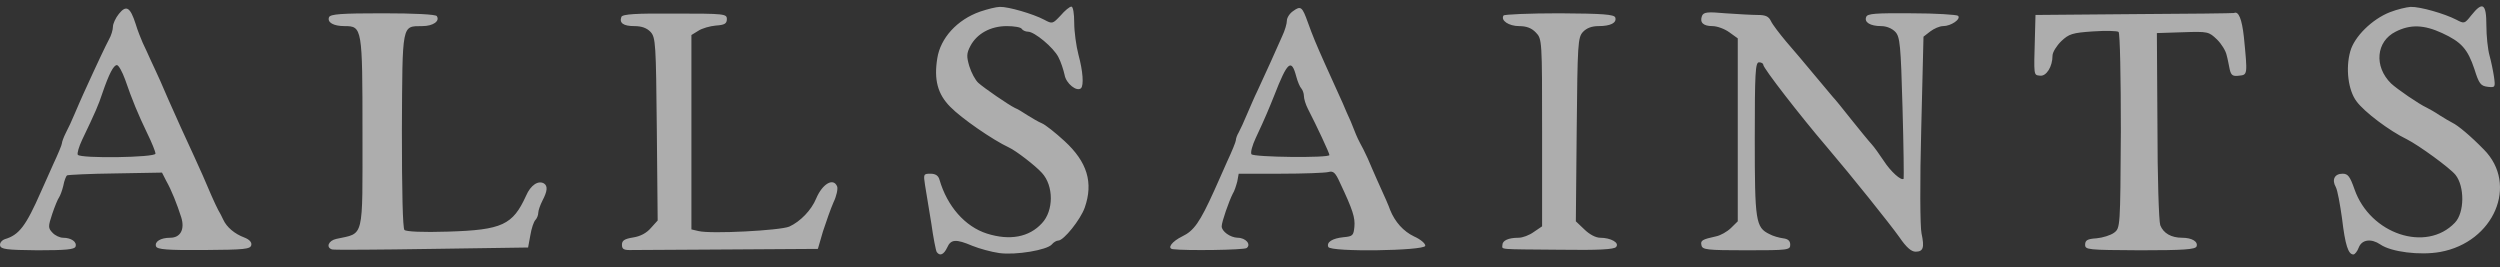 <svg xmlns="http://www.w3.org/2000/svg" fill="none" viewBox="0 0 131 14" height="14" width="131">
<rect x="0" y="0" width="131" height="14" fill="#333333" stroke="none"/>
<path fill="white" d="M6.23 0.726C6.052 0.945 5.918 1.251 5.918 1.397C5.918 1.558 5.829 1.864 5.71 2.068C5.532 2.404 5.161 3.177 4.358 4.943C4.254 5.177 4.046 5.644 3.912 5.965C3.779 6.286 3.571 6.738 3.452 6.957C3.333 7.19 3.244 7.439 3.244 7.511C3.244 7.584 3.036 8.081 2.783 8.621C2.545 9.175 2.248 9.803 2.144 10.051C1.357 11.845 1 12.312 0.257 12.531C0.094 12.59 -0.025 12.736 0.005 12.867C0.049 13.057 0.331 13.101 1.966 13.115C3.452 13.115 3.898 13.071 3.957 12.925C4.046 12.677 3.734 12.458 3.303 12.458C3.14 12.458 2.887 12.342 2.753 12.196C2.516 11.948 2.516 11.875 2.739 11.203C2.872 10.809 3.036 10.415 3.095 10.342C3.155 10.255 3.259 9.978 3.318 9.73C3.363 9.467 3.467 9.219 3.511 9.19C3.571 9.16 4.715 9.102 6.052 9.087L8.489 9.044L8.712 9.482C8.979 9.948 9.276 10.693 9.499 11.393C9.692 12.021 9.455 12.458 8.92 12.458C8.415 12.458 8.088 12.663 8.177 12.911C8.236 13.071 8.771 13.115 10.688 13.101C12.828 13.086 13.125 13.057 13.169 12.838C13.199 12.692 13.065 12.546 12.798 12.444C12.293 12.254 11.877 11.904 11.698 11.51C11.624 11.349 11.505 11.116 11.431 10.999C11.371 10.882 11.208 10.547 11.089 10.27C10.97 9.992 10.762 9.511 10.629 9.204C10.495 8.912 10.287 8.445 10.168 8.183C10.049 7.935 9.737 7.249 9.484 6.694C9.232 6.125 8.935 5.468 8.831 5.235C8.727 4.987 8.533 4.549 8.4 4.243C8.266 3.951 8.043 3.455 7.895 3.148C7.761 2.856 7.583 2.448 7.478 2.243C7.389 2.039 7.211 1.601 7.107 1.251C6.825 0.376 6.617 0.244 6.23 0.726ZM6.557 4.17C6.929 5.25 7.226 5.965 7.716 6.986C7.954 7.468 8.147 7.949 8.147 8.051C8.147 8.256 4.21 8.314 4.076 8.11C4.031 8.037 4.135 7.687 4.299 7.336C5.012 5.848 5.161 5.498 5.369 4.87C5.71 3.878 5.948 3.411 6.126 3.411C6.216 3.411 6.409 3.761 6.557 4.17ZM51.356 0.609C50.153 1.032 49.276 1.995 49.113 3.061C48.934 4.17 49.127 4.929 49.796 5.6C50.376 6.198 52.025 7.336 52.872 7.73C53.228 7.891 54.254 8.679 54.595 9.058C55.219 9.73 55.219 11.043 54.595 11.7C53.927 12.429 52.916 12.619 51.713 12.239C50.569 11.875 49.633 10.809 49.231 9.423C49.172 9.204 49.023 9.102 48.756 9.102C48.385 9.102 48.385 9.131 48.474 9.715C48.533 10.065 48.682 10.955 48.8 11.7C48.905 12.458 49.038 13.13 49.083 13.203C49.246 13.436 49.454 13.349 49.633 12.969C49.826 12.531 50.093 12.517 50.955 12.882C51.312 13.027 51.951 13.203 52.367 13.261C53.243 13.378 54.863 13.101 55.115 12.809C55.205 12.692 55.368 12.604 55.457 12.604C55.74 12.604 56.616 11.51 56.839 10.882C57.3 9.569 56.973 8.489 55.784 7.395C55.309 6.957 54.774 6.534 54.595 6.461C54.417 6.388 54.09 6.198 53.838 6.038C53.6 5.877 53.303 5.702 53.184 5.658C52.827 5.483 51.579 4.622 51.267 4.345C51.104 4.199 50.896 3.805 50.792 3.469C50.643 2.959 50.643 2.798 50.851 2.404C51.193 1.762 51.906 1.368 52.753 1.368C53.139 1.368 53.496 1.426 53.541 1.514C53.585 1.587 53.734 1.66 53.867 1.66C54.209 1.66 55.205 2.492 55.457 2.988C55.591 3.236 55.725 3.659 55.784 3.922C55.858 4.374 56.423 4.826 56.646 4.622C56.794 4.462 56.75 3.747 56.512 2.871C56.393 2.419 56.289 1.66 56.289 1.193C56.289 0.711 56.23 0.346 56.141 0.346C56.052 0.346 55.799 0.551 55.576 0.813C55.16 1.251 55.145 1.266 54.714 1.032C54.135 0.726 52.827 0.346 52.396 0.361C52.203 0.361 51.743 0.478 51.356 0.609ZM67.76 0.58C67.582 0.697 67.433 0.93 67.433 1.076C67.433 1.237 67.329 1.601 67.181 1.908C66.943 2.462 66.26 3.965 65.873 4.797C65.754 5.031 65.531 5.556 65.353 5.965C65.19 6.359 64.982 6.811 64.907 6.942C64.818 7.088 64.759 7.263 64.759 7.351C64.759 7.424 64.551 7.935 64.298 8.475C64.06 9.029 63.748 9.7 63.63 9.978C62.872 11.656 62.56 12.094 61.95 12.386C61.416 12.648 61.133 13.013 61.46 13.057C62.144 13.144 65.175 13.101 65.323 12.998C65.576 12.809 65.279 12.458 64.848 12.458C64.462 12.444 64.016 12.123 64.016 11.86C64.016 11.627 64.402 10.532 64.595 10.153C64.684 10.021 64.774 9.73 64.833 9.511L64.907 9.102H67.106C68.31 9.102 69.439 9.058 69.603 9.015C69.87 8.942 69.974 9.044 70.212 9.569C70.895 11.014 71.014 11.408 70.97 11.889C70.925 12.342 70.881 12.386 70.405 12.429C69.811 12.488 69.499 12.692 69.603 12.94C69.707 13.217 74.625 13.144 74.684 12.882C74.699 12.765 74.447 12.546 74.09 12.386C73.54 12.123 73.094 11.627 72.842 10.999C72.768 10.78 72.589 10.372 72.144 9.394C72.025 9.117 71.802 8.621 71.668 8.299C71.519 7.978 71.341 7.614 71.267 7.497C71.207 7.38 71.103 7.176 71.059 7.059C71.014 6.942 70.881 6.621 70.777 6.359C70.658 6.096 70.465 5.673 70.361 5.41C70.123 4.885 69.811 4.199 69.424 3.338C68.949 2.273 68.785 1.879 68.533 1.178C68.236 0.346 68.161 0.288 67.76 0.58ZM67.924 4.009C67.998 4.286 68.117 4.564 68.191 4.637C68.265 4.724 68.325 4.899 68.325 5.031C68.325 5.177 68.414 5.468 68.533 5.702C68.993 6.592 69.662 8.022 69.662 8.124C69.662 8.285 65.68 8.241 65.576 8.081C65.517 7.993 65.621 7.614 65.799 7.234C66.319 6.125 66.482 5.717 66.765 5.016C67.463 3.221 67.671 3.046 67.924 4.009ZM125.234 0.638C124.298 1.003 123.362 1.922 123.153 2.696C122.901 3.586 123.049 4.739 123.48 5.308C123.882 5.862 125.204 6.855 126.11 7.293C126.749 7.614 128.369 8.796 128.666 9.16C129.156 9.773 129.142 11.145 128.636 11.67C127.136 13.246 124.194 12.269 123.376 9.919C123.139 9.248 123.035 9.102 122.752 9.102C122.336 9.102 122.173 9.409 122.396 9.803C122.485 9.963 122.619 10.707 122.723 11.451C122.886 12.838 123.049 13.334 123.317 13.334C123.391 13.334 123.525 13.174 123.599 12.969C123.763 12.546 124.253 12.488 124.729 12.809C125.293 13.203 126.809 13.392 127.864 13.203C130.687 12.692 131.98 9.671 130.152 7.833C129.454 7.117 128.785 6.563 128.503 6.432C128.384 6.373 128.087 6.198 127.834 6.038C127.596 5.877 127.284 5.702 127.165 5.644C126.749 5.454 125.605 4.666 125.293 4.374C124.387 3.484 124.506 2.171 125.531 1.66C126.304 1.266 127.017 1.295 127.968 1.733C128.978 2.2 129.305 2.565 129.662 3.63C129.899 4.389 129.988 4.505 130.36 4.549C130.746 4.593 130.761 4.578 130.687 4.038C130.642 3.732 130.538 3.221 130.449 2.9C130.36 2.579 130.286 1.879 130.286 1.324C130.286 0.186 130.093 0.055 129.498 0.799C129.142 1.251 129.127 1.251 128.711 1.032C128.087 0.711 126.809 0.346 126.318 0.361C126.096 0.376 125.605 0.492 125.234 0.638ZM17.241 0.901C17.137 1.178 17.478 1.368 18.058 1.368C18.979 1.368 18.994 1.455 18.994 6.942C18.994 12.604 19.098 12.196 17.627 12.517C17.211 12.604 17.062 12.969 17.404 13.071C17.493 13.101 19.856 13.086 22.634 13.042L27.672 12.969L27.79 12.327C27.85 11.962 27.969 11.612 28.058 11.524C28.132 11.451 28.206 11.276 28.206 11.145C28.206 11.028 28.31 10.736 28.429 10.503C28.682 10.021 28.712 9.744 28.504 9.613C28.206 9.438 27.805 9.7 27.567 10.255C26.869 11.787 26.319 12.05 23.481 12.137C22.144 12.181 21.282 12.137 21.193 12.05C21.104 11.962 21.059 10.08 21.059 6.826C21.089 1.164 21.044 1.383 22.129 1.368C22.694 1.368 23.065 1.105 22.887 0.843C22.828 0.755 21.758 0.697 20.049 0.697C17.865 0.697 17.315 0.74 17.241 0.901ZM32.56 0.886C32.441 1.207 32.664 1.368 33.243 1.368C33.63 1.368 33.897 1.47 34.09 1.674C34.358 1.966 34.373 2.302 34.417 6.767L34.462 11.554L34.105 11.948C33.882 12.21 33.556 12.386 33.169 12.444C32.723 12.517 32.59 12.604 32.59 12.823C32.59 13.071 32.694 13.115 33.154 13.101C33.452 13.101 35.77 13.086 38.281 13.071L42.857 13.042L43.124 12.123C43.288 11.627 43.526 10.941 43.674 10.605C43.838 10.27 43.912 9.89 43.867 9.773C43.674 9.292 43.095 9.627 42.768 10.401C42.515 11.014 41.936 11.612 41.356 11.875C40.866 12.079 37.255 12.269 36.602 12.108L36.23 12.021V1.835L36.587 1.616C36.78 1.485 37.196 1.368 37.508 1.339C37.969 1.31 38.087 1.237 38.087 1.003C38.087 0.726 37.983 0.711 35.353 0.711C33.318 0.697 32.619 0.74 32.56 0.886ZM78.785 0.813C78.622 1.076 79.068 1.368 79.603 1.368C79.989 1.368 80.256 1.47 80.479 1.704C80.806 2.039 80.806 2.112 80.806 6.942V11.86L80.375 12.152C80.138 12.327 79.781 12.458 79.573 12.458C79.038 12.458 78.726 12.604 78.726 12.838C78.726 13.086 78.414 13.057 81.742 13.086C83.748 13.115 84.595 13.071 84.684 12.94C84.877 12.721 84.402 12.458 83.852 12.458C83.615 12.458 83.288 12.283 83.02 12.021L82.574 11.597L82.619 6.782C82.663 2.302 82.678 1.966 82.946 1.674C83.139 1.47 83.406 1.368 83.763 1.368C84.402 1.368 84.729 1.193 84.64 0.916C84.58 0.755 83.986 0.711 81.713 0.697C80.138 0.697 78.815 0.755 78.785 0.813ZM89.186 0.828C89.053 1.178 89.246 1.368 89.736 1.368C89.974 1.368 90.375 1.514 90.613 1.689L91.059 2.01V11.597L90.702 11.948C90.509 12.137 90.152 12.342 89.915 12.386C89.186 12.546 89.097 12.604 89.157 12.852C89.201 13.086 89.439 13.115 91.504 13.115C93.704 13.115 93.808 13.101 93.808 12.823C93.808 12.619 93.689 12.517 93.436 12.488C93.228 12.458 92.901 12.371 92.723 12.269C91.995 11.918 91.95 11.597 91.95 7.278C91.95 3.805 91.98 3.265 92.173 3.265C92.292 3.265 92.396 3.323 92.396 3.396C92.396 3.571 94.328 6.067 95.739 7.716C97.032 9.233 99.053 11.758 99.528 12.429C99.885 12.955 100.152 13.188 100.375 13.188C100.776 13.188 100.851 12.984 100.687 12.225C100.613 11.889 100.598 9.511 100.672 6.782L100.791 1.922L101.148 1.645C101.341 1.499 101.638 1.368 101.816 1.368C102.232 1.368 102.767 1.003 102.604 0.828C102.53 0.77 101.445 0.697 100.167 0.697C98.28 0.682 97.849 0.711 97.79 0.886C97.671 1.164 97.998 1.368 98.577 1.368C98.845 1.368 99.142 1.485 99.32 1.674C99.558 1.937 99.602 2.346 99.692 5.644C99.751 7.672 99.766 9.336 99.751 9.365C99.632 9.496 99.067 8.985 98.711 8.431C98.488 8.095 98.206 7.701 98.072 7.555C97.923 7.395 97.448 6.811 97.002 6.256C96.556 5.687 96.126 5.162 96.036 5.074C95.962 4.987 95.516 4.462 95.07 3.922C94.625 3.382 93.956 2.594 93.6 2.185C93.258 1.777 92.886 1.295 92.797 1.105C92.678 0.857 92.515 0.784 92.099 0.784C91.802 0.784 91.044 0.74 90.42 0.697C89.454 0.609 89.276 0.638 89.186 0.828ZM111.831 0.74L106.66 0.784L106.631 1.879C106.571 4.024 106.556 3.922 106.898 3.965C107.225 4.009 107.552 3.498 107.552 2.915C107.552 2.74 107.76 2.404 108.012 2.156C108.414 1.777 108.592 1.718 109.677 1.645C110.345 1.601 110.954 1.616 111.014 1.674C111.088 1.733 111.133 4.068 111.133 6.855C111.103 11.933 111.103 11.948 110.776 12.196C110.598 12.327 110.182 12.458 109.855 12.488C109.379 12.517 109.261 12.59 109.261 12.823C109.261 13.086 109.379 13.101 112.143 13.115C114.431 13.115 115.041 13.071 115.1 12.911C115.189 12.663 114.862 12.458 114.342 12.458C113.778 12.458 113.362 12.225 113.198 11.802C113.124 11.597 113.05 9.263 113.05 6.592L113.02 1.733L114.387 1.689C115.709 1.645 115.739 1.66 116.17 2.068C116.408 2.302 116.631 2.667 116.675 2.886C116.735 3.09 116.794 3.44 116.839 3.644C116.913 3.951 117.002 4.009 117.329 3.965C117.775 3.922 117.775 3.922 117.581 1.952C117.477 0.989 117.299 0.565 117.061 0.682C117.017 0.697 114.669 0.726 111.831 0.74Z" opacity="0.6"></path>
</svg>
